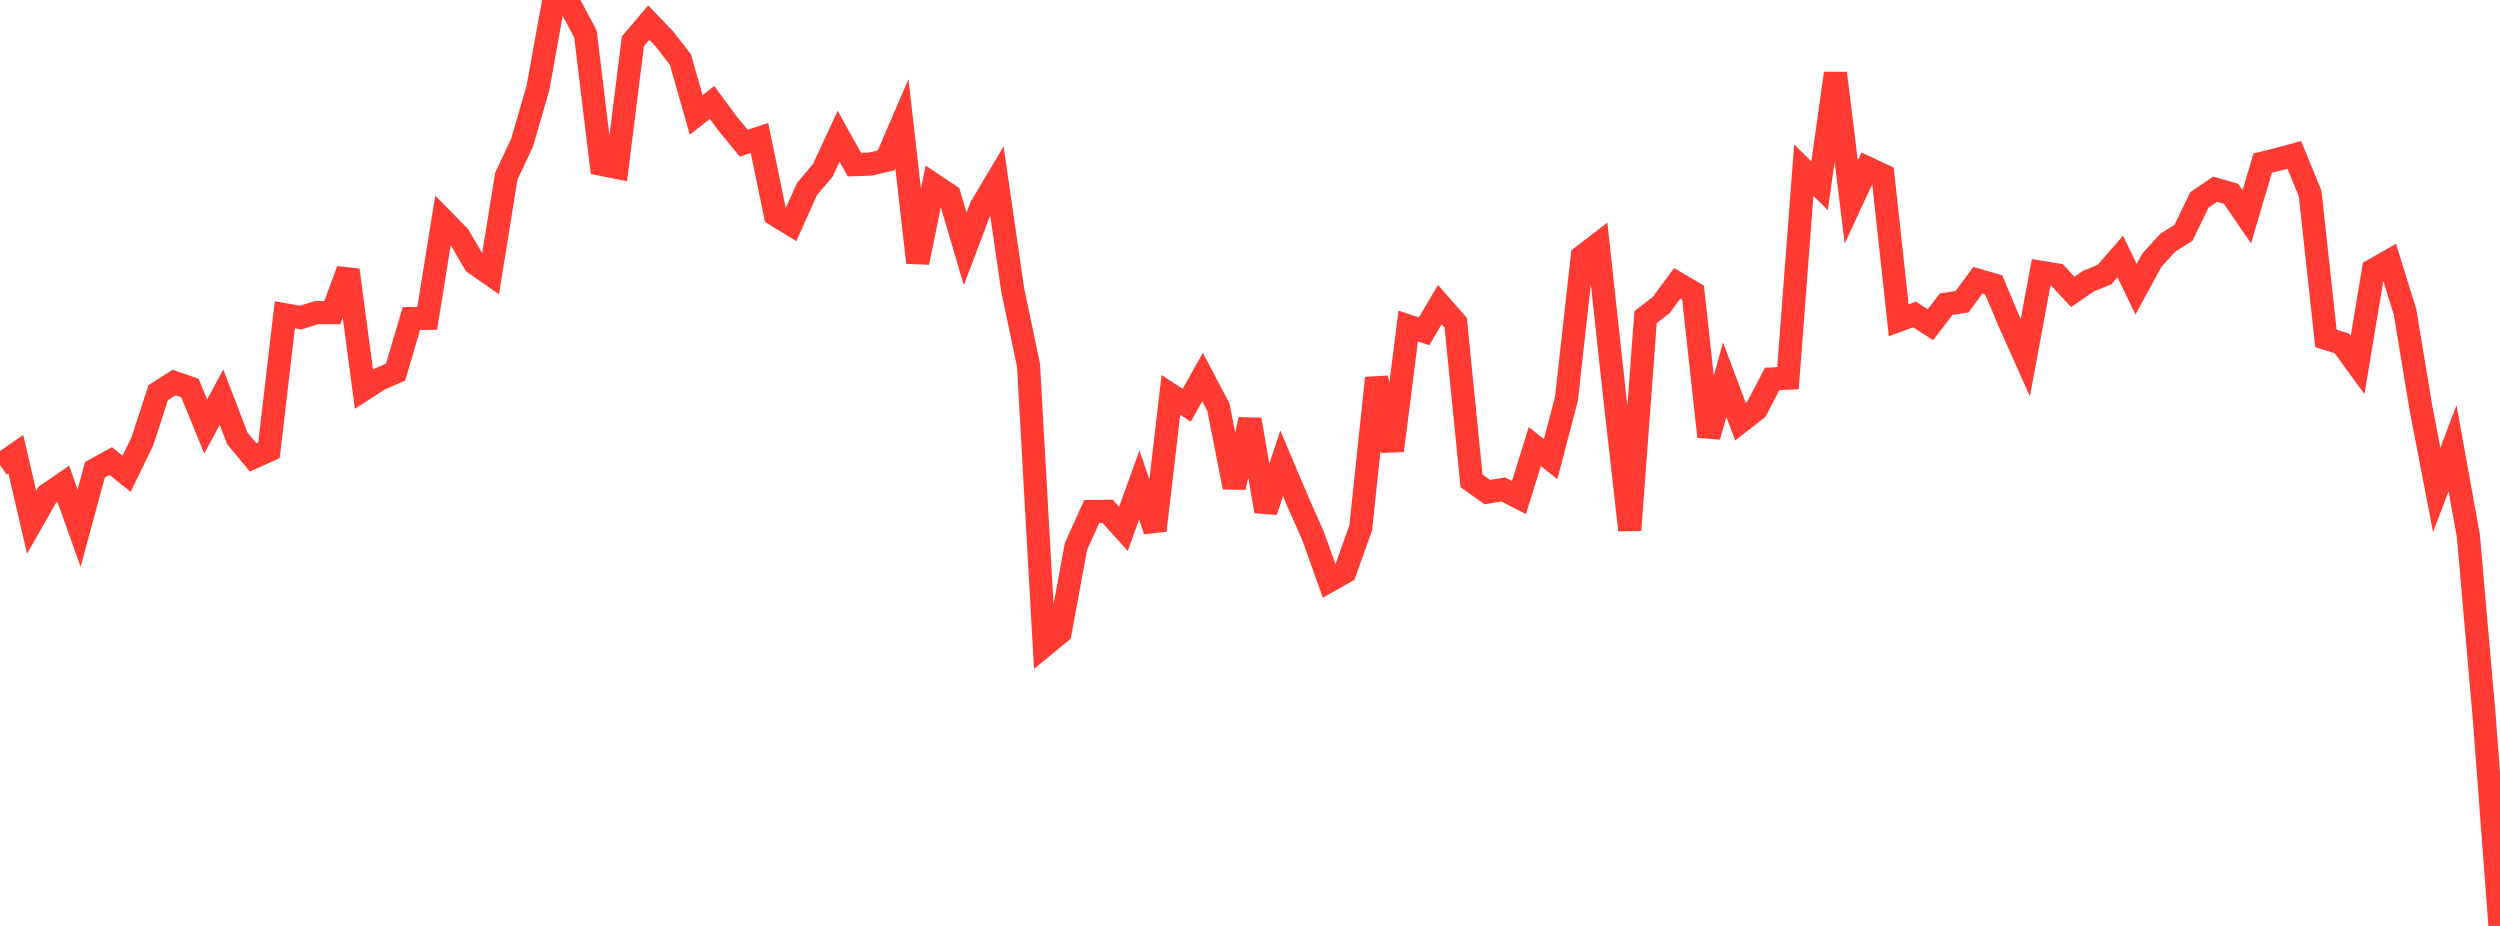 <?xml version="1.0" standalone="no"?>
<!DOCTYPE svg PUBLIC "-//W3C//DTD SVG 1.1//EN" "http://www.w3.org/Graphics/SVG/1.1/DTD/svg11.dtd">

<svg width="135" height="50" viewBox="0 0 135 50" preserveAspectRatio="none" 
  xmlns="http://www.w3.org/2000/svg"
  xmlns:xlink="http://www.w3.org/1999/xlink">


<polyline points="0.0, 25.115 0.854, 24.524 1.709, 28.203 2.563, 26.706 3.418, 26.122 4.272, 28.522 5.127, 25.366 5.981, 24.898 6.835, 25.583 7.69, 23.828 8.544, 21.203 9.399, 20.656 10.253, 20.949 11.108, 23.032 11.962, 21.445 12.816, 23.674 13.671, 24.7 14.525, 24.314 15.38, 16.999 16.234, 17.15 17.089, 16.884 17.943, 16.885 18.797, 14.586 19.652, 21.015 20.506, 20.464 21.361, 20.097 22.215, 17.201 23.07, 17.189 23.924, 11.882 24.778, 12.753 25.633, 14.216 26.487, 14.812 27.342, 9.513 28.196, 7.692 29.051, 4.742 29.905, 0.0 30.759, 0.236 31.614, 1.833 32.468, 8.872 33.323, 9.043 34.177, 2.228 35.032, 1.222 35.886, 2.113 36.741, 3.215 37.595, 6.204 38.449, 5.531 39.304, 6.687 40.158, 7.732 41.013, 7.451 41.867, 11.596 42.722, 12.119 43.576, 10.212 44.43, 9.202 45.285, 7.359 46.139, 8.891 46.994, 8.86 47.848, 8.661 48.703, 6.677 49.557, 14.177 50.411, 9.975 51.266, 10.544 52.12, 13.441 52.975, 11.18 53.829, 9.743 54.684, 15.653 55.538, 19.708 56.392, 34.858 57.247, 34.157 58.101, 29.511 58.956, 27.621 59.81, 27.61 60.665, 28.56 61.519, 26.195 62.373, 28.644 63.228, 21.327 64.082, 21.884 64.937, 20.36 65.791, 21.979 66.646, 26.312 67.5, 22.662 68.354, 27.611 69.209, 25.022 70.063, 27.038 70.918, 28.972 71.772, 31.369 72.627, 30.886 73.481, 28.497 74.335, 20.412 75.19, 24.33 76.044, 17.605 76.899, 17.89 77.753, 16.449 78.608, 17.426 79.462, 25.965 80.316, 26.573 81.171, 26.429 82.025, 26.867 82.88, 24.116 83.734, 24.792 84.589, 21.533 85.443, 13.85 86.297, 13.194 87.152, 21.047 88.006, 28.627 88.861, 17.128 89.715, 16.464 90.57, 15.299 91.424, 15.801 92.278, 23.575 93.133, 20.502 93.987, 22.772 94.842, 22.103 95.696, 20.463 96.551, 20.421 97.405, 9.189 98.259, 10.032 99.114, 3.955 99.968, 10.906 100.823, 9.065 101.677, 9.466 102.532, 17.296 103.386, 16.982 104.241, 17.535 105.095, 16.424 105.949, 16.294 106.804, 15.135 107.658, 15.379 108.513, 17.407 109.367, 19.318 110.222, 14.706 111.076, 14.845 111.93, 15.763 112.785, 15.176 113.639, 14.83 114.494, 13.852 115.348, 15.619 116.203, 14.048 117.057, 13.108 117.911, 12.571 118.766, 10.796 119.62, 10.216 120.475, 10.465 121.329, 11.709 122.184, 8.808 123.038, 8.596 123.892, 8.364 124.747, 10.449 125.601, 18.274 126.456, 18.544 127.31, 19.714 128.165, 14.581 129.019, 14.093 129.873, 16.846 130.728, 22.02 131.582, 26.456 132.437, 24.201 133.291, 28.928 134.146, 38.699 135.0, 50.0" fill="none" stroke="#ff3a33" stroke-width="1.25"/>

</svg>
